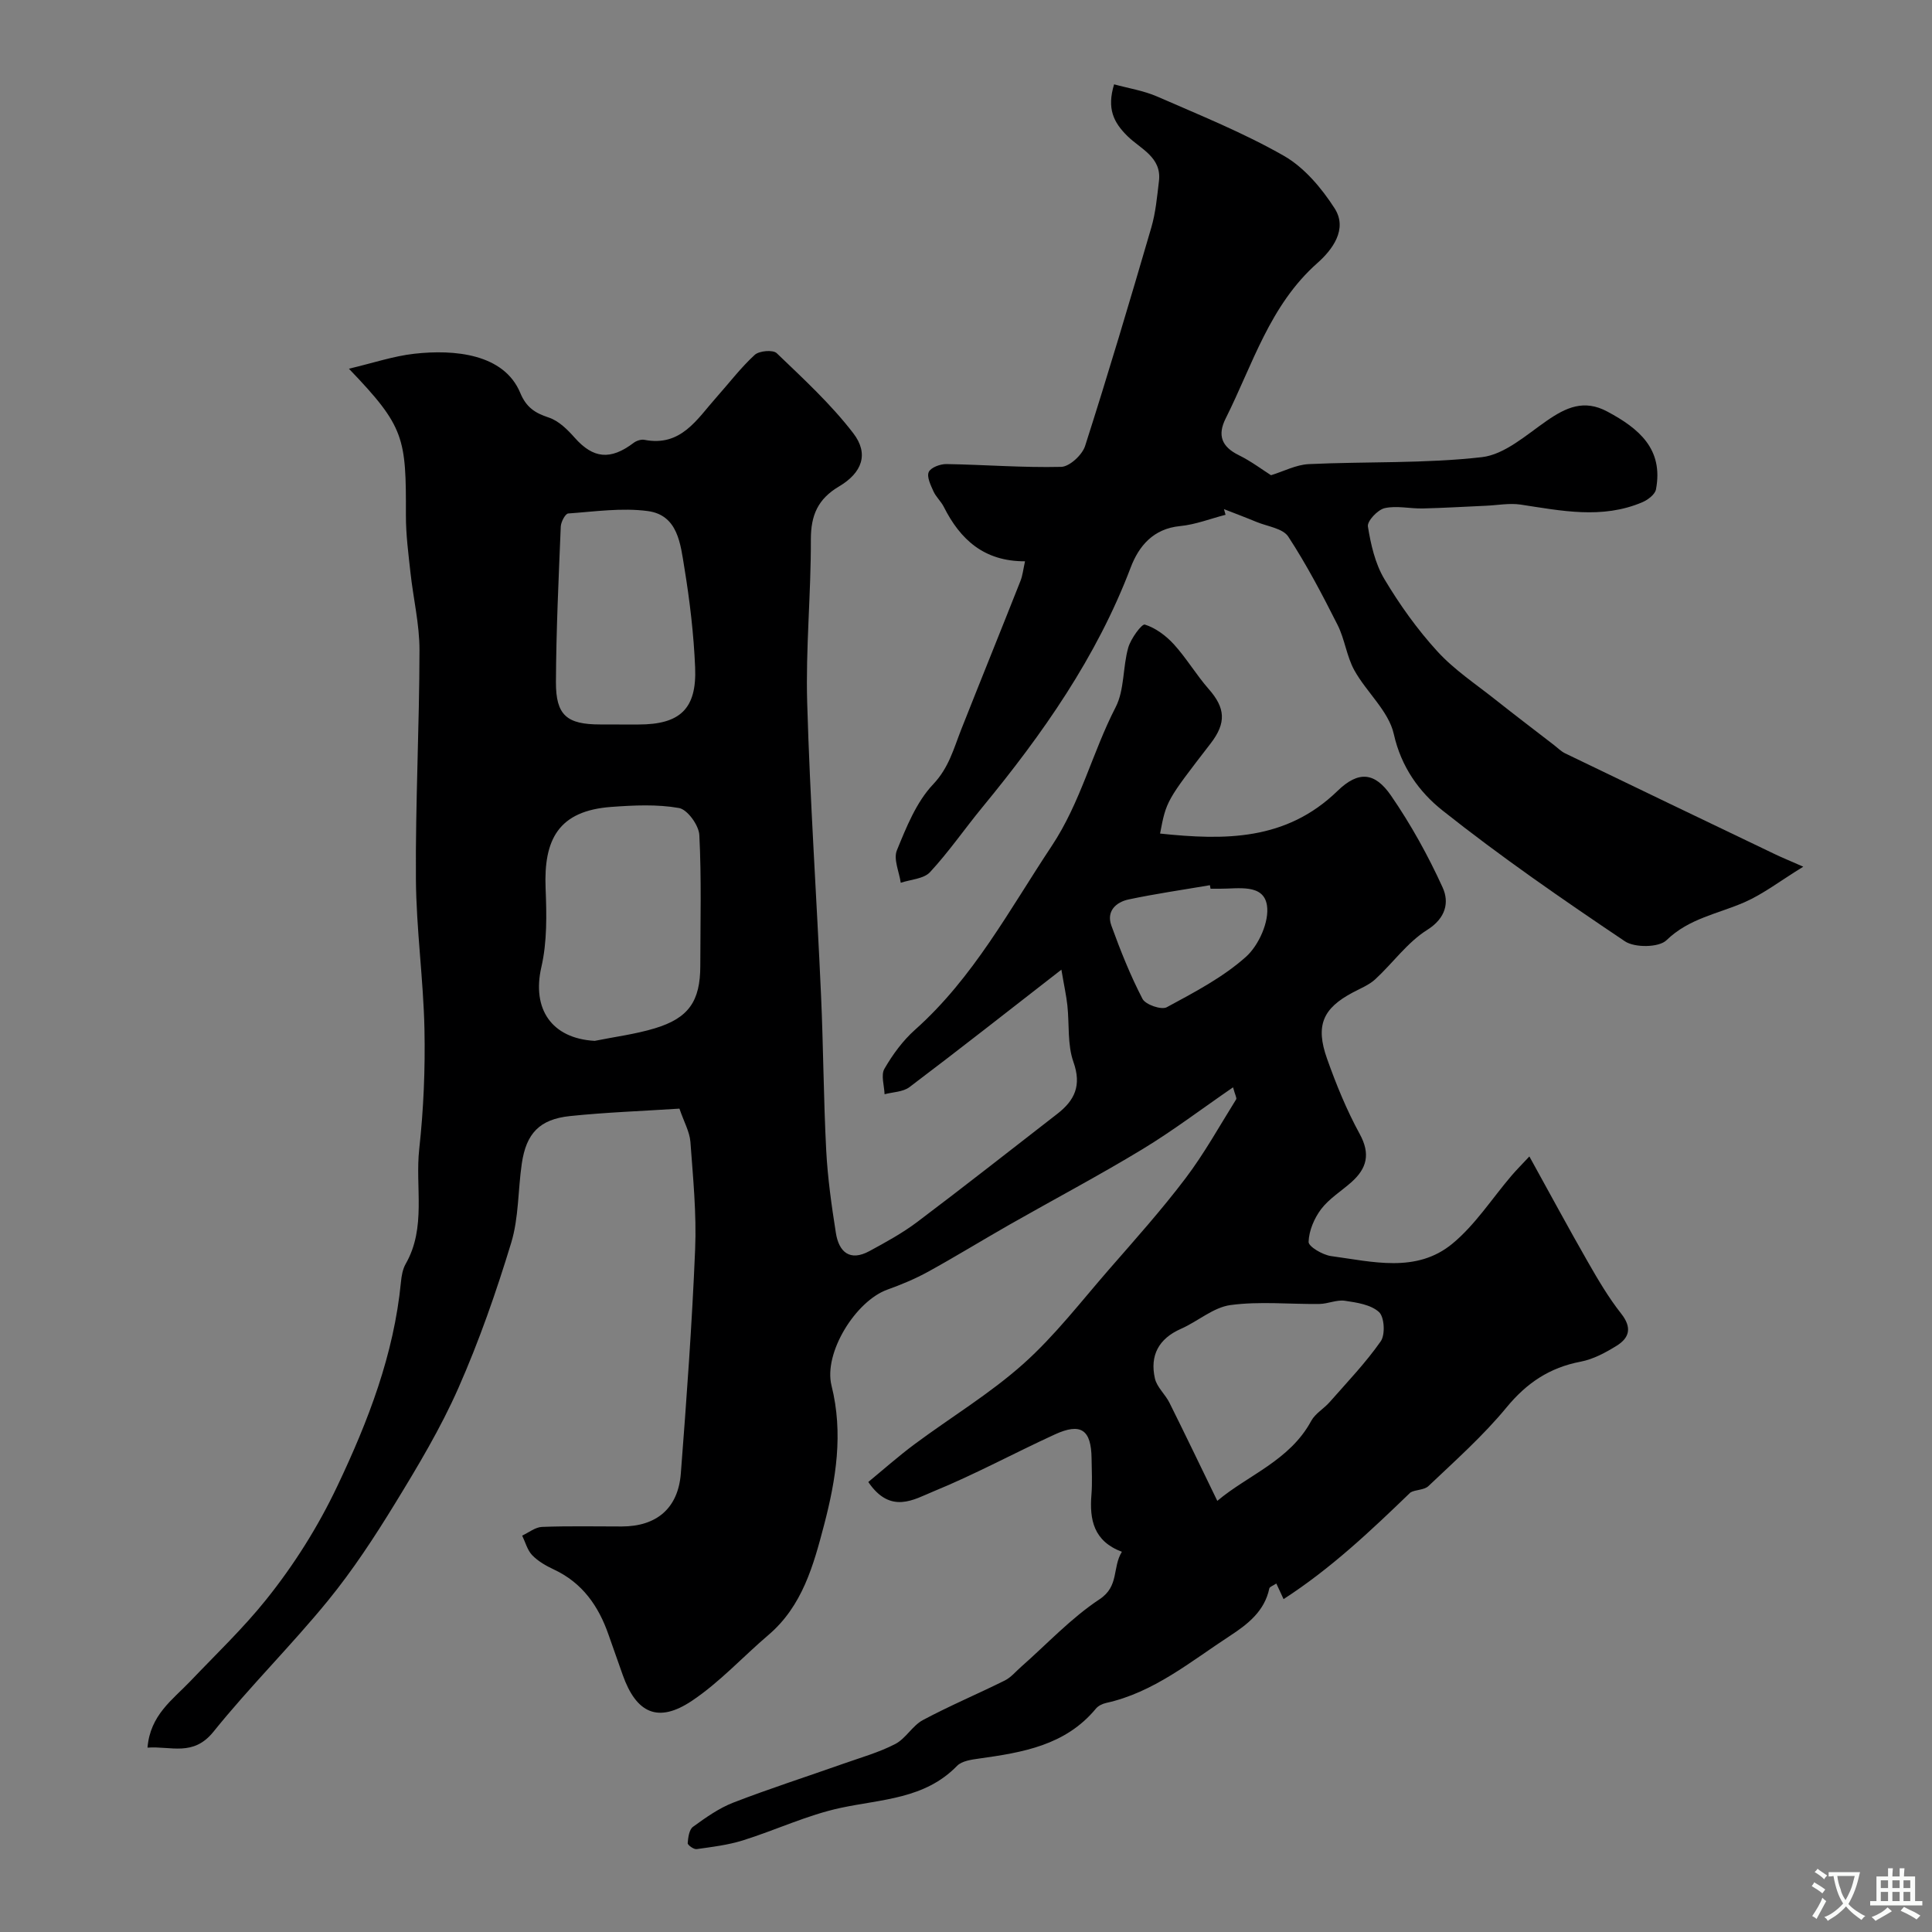 <svg enable-background="new 0 0 400 400" viewBox="0 0 400 400" xmlns="http://www.w3.org/2000/svg"><rect x="0" y="0" width="400" height="400" fill="#808080" stroke="none"/><path d="m140.67 229.53c-7.85.51-15.28.77-22.66 1.54-6.3.66-9.07 3.59-9.98 9.85-.8 5.46-.61 11.18-2.19 16.38-3.1 10.19-6.63 20.32-10.93 30.06-3.66 8.3-8.38 16.18-13.13 23.94-4.25 6.94-8.75 13.81-13.89 20.11-7.59 9.29-16.17 17.78-23.69 27.12-4.21 5.23-8.81 2.93-13.66 3.3.55-6.77 5.21-9.92 8.87-13.76 5.3-5.57 10.91-10.91 15.7-16.89 5.79-7.23 10.72-15.05 14.74-23.52 6.41-13.49 11.7-27.23 13.16-42.22.12-1.28.36-2.67.98-3.76 4.32-7.54 1.93-15.88 2.81-23.81.9-8.21 1.25-16.53 1.08-24.79-.22-10.38-1.7-20.73-1.77-31.1-.11-15.79.72-31.58.74-47.37.01-5.36-1.29-10.71-1.87-16.08-.43-3.92-.95-7.87-.94-11.8.04-16.1-.23-18.34-11.8-30.39 5.03-1.19 9.23-2.62 13.53-3.1 8.27-.93 18.56-.02 21.94 8.1 1.24 2.98 3.03 4.17 5.91 5.11 2.04.67 3.88 2.49 5.37 4.18 3.82 4.31 7.38 4.7 12.18 1.07.58-.44 1.54-.77 2.23-.64 7.61 1.49 10.9-4.28 14.92-8.79 2.63-2.95 5.04-6.14 7.94-8.8.92-.85 3.78-1.09 4.55-.35 5.51 5.29 11.21 10.53 15.84 16.56 3.29 4.27 1.87 8.18-2.95 11.04-4.36 2.58-5.83 5.96-5.82 10.98.04 11.27-1.09 22.55-.76 33.8.58 20.15 1.96 40.27 2.86 60.41.49 10.76.52 21.54 1.08 32.3.3 5.71 1.11 11.41 2 17.06.62 3.93 2.88 5.96 6.94 3.76 3.41-1.85 6.85-3.73 9.94-6.06 9.74-7.34 19.31-14.88 28.95-22.35 3.61-2.8 5.08-5.87 3.36-10.73-1.28-3.6-.84-7.8-1.26-11.72-.22-2.03-.67-4.03-1.24-7.41-11.09 8.62-21.2 16.57-31.46 24.32-1.33 1-3.41 1.01-5.15 1.47-.06-1.78-.79-3.96-.03-5.27 1.7-2.94 3.81-5.83 6.34-8.08 12.09-10.77 19.53-24.85 28.31-38.07 5.98-9.01 8.39-19.34 13.22-28.71 1.85-3.59 1.46-8.29 2.61-12.33.53-1.87 2.81-4.97 3.44-4.78 2.22.7 4.37 2.3 5.99 4.07 2.63 2.89 4.65 6.34 7.24 9.29 3.43 3.9 3.68 6.98.4 11.24-9.19 11.91-9.19 11.91-10.48 18.67 13.32 1.4 26.07 1.53 36.73-8.82 4.36-4.24 7.74-3.87 11.05.91 4.13 5.99 7.71 12.46 10.73 19.09 1.36 3 .72 6.3-3.21 8.77-4.11 2.58-7.11 6.87-10.76 10.23-1.29 1.18-3.05 1.88-4.63 2.72-6.2 3.28-7.79 6.82-5.34 13.71 1.89 5.33 4.05 10.63 6.76 15.58 2.27 4.15 1.49 7.14-1.73 10-2.09 1.85-4.58 3.38-6.24 5.55-1.44 1.9-2.54 4.49-2.61 6.8-.03.97 2.91 2.7 4.66 2.94 8.55 1.15 17.64 3.58 25.09-2.55 4.75-3.91 8.22-9.37 12.28-14.12 1.01-1.18 2.12-2.29 3.68-3.96 4.25 7.69 8.1 14.84 12.14 21.89 2.1 3.67 4.27 7.36 6.88 10.67 2.24 2.85 1.73 4.96-.93 6.62-2.3 1.43-4.86 2.81-7.48 3.31-6.4 1.22-11.14 4.38-15.32 9.45-4.85 5.89-10.63 11.03-16.19 16.31-.9.85-2.73.72-3.72 1.32-8.14 7.85-16.4 15.7-26.27 22.08-.6-1.3-1.01-2.18-1.5-3.23-.71.47-1.38.68-1.45 1.01-.99 4.77-4.57 7.49-8.22 9.87-8.13 5.31-15.73 11.68-25.58 13.85-.76.17-1.63.59-2.11 1.18-6.3 7.61-15.17 9.07-24.18 10.33-1.58.22-3.56.49-4.56 1.51-6.68 6.88-15.59 6.88-24.09 8.7-6.92 1.48-13.47 4.61-20.28 6.74-3.08.96-6.35 1.35-9.56 1.8-.58.08-1.86-.84-1.84-1.23.09-1.18.3-2.81 1.1-3.39 2.63-1.91 5.37-3.86 8.37-5.02 7.53-2.91 15.23-5.38 22.84-8.07 3.59-1.27 7.3-2.31 10.66-4.05 2.18-1.13 3.56-3.8 5.73-4.96 5.53-2.96 11.34-5.4 16.97-8.2 1.28-.64 2.27-1.87 3.38-2.84 5.36-4.72 10.32-10.07 16.22-13.97 4.11-2.72 2.6-6.54 4.62-9.83-5.85-2.2-6.72-6.65-6.3-11.81.2-2.48.06-5 .03-7.5-.07-5.97-2.2-7.47-7.62-4.98-8.42 3.86-16.58 8.3-25.14 11.8-3.96 1.62-8.85 4.84-13.47-1.96 3.1-2.55 6.24-5.34 9.59-7.83 7.48-5.56 15.55-10.42 22.47-16.59 6.55-5.84 11.99-12.94 17.79-19.6 5.4-6.19 10.89-12.33 15.84-18.87 3.89-5.14 7.04-10.84 10.47-16.33.17-.27-.21-.89-.64-2.49-6.52 4.48-12.45 8.99-18.79 12.83-9 5.45-18.32 10.38-27.47 15.59-5.63 3.21-11.16 6.61-16.84 9.74-2.69 1.48-5.57 2.68-8.46 3.72-6.57 2.35-13.27 13.1-11.57 19.89 2.47 9.86.93 19.4-1.55 28.86-2.19 8.34-4.48 16.76-11.51 22.75-5.32 4.53-10.11 9.81-15.87 13.65-6.99 4.67-11.49 2.57-14.31-5.39-.98-2.76-1.96-5.51-2.92-8.28-2.06-5.94-5.41-10.77-11.32-13.53-1.62-.76-3.27-1.7-4.49-2.96-1.01-1.05-1.41-2.68-2.08-4.06 1.36-.63 2.71-1.74 4.1-1.8 5.49-.21 11-.09 16.5-.09 7.2 0 11.69-3.73 12.25-10.99 1.19-15.45 2.32-30.91 2.96-46.39.31-7.41-.44-14.87-.98-22.29-.18-2.09-1.32-4.06-2.27-6.84zm-17.54-14.03c4.14-.84 8.37-1.37 12.39-2.58 7.08-2.12 9.47-5.65 9.47-12.99.01-9.02.26-18.05-.2-27.04-.1-2.02-2.46-5.29-4.21-5.6-4.53-.8-9.32-.57-13.98-.23-10.98.79-14.05 6.74-13.64 16.85.22 5.44.33 11.09-.88 16.33-1.98 8.64 2.1 14.76 11.05 15.26zm128.9 95.24c6.29-5.32 14.99-8.31 19.45-16.57.83-1.53 2.62-2.52 3.82-3.89 3.62-4.12 7.44-8.11 10.57-12.58.96-1.37.76-5.02-.36-6.05-1.68-1.54-4.6-1.98-7.07-2.34-1.68-.25-3.49.63-5.24.66-6.16.08-12.4-.59-18.44.23-3.57.48-6.77 3.39-10.26 4.92-4.62 2.04-6.46 5.53-5.39 10.27.41 1.81 2.14 3.28 3.01 5.03 3.31 6.64 6.52 13.34 9.91 20.32zm-123.81-160.74h3.99c8.58 0 12.07-3.23 11.71-11.82-.29-6.9-1.11-13.82-2.23-20.64-.8-4.85-1.3-10.89-7.57-11.73-5.38-.72-10.99.11-16.48.5-.6.04-1.5 1.75-1.54 2.71-.44 10.73-.95 21.46-1 32.19-.03 6.9 2.28 8.78 9.15 8.78 1.31.01 2.64.01 3.97.01zm122.41 34c-.04-.24-.09-.49-.13-.73-5.61.96-11.26 1.77-16.83 2.95-2.64.56-4.65 2.45-3.57 5.42 1.87 5.16 3.92 10.3 6.44 15.16.62 1.2 3.91 2.34 5.02 1.74 5.71-3.09 11.62-6.17 16.4-10.44 2.65-2.37 4.87-7.32 4.35-10.65-.7-4.53-5.95-3.43-9.69-3.45-.66 0-1.33 0-1.99 0z" fill="#000001"/><path d="m253.74 106.58c-3.14.81-6.23 2.03-9.42 2.34-5.55.54-8.54 4.13-10.23 8.59-7.04 18.55-18.23 34.46-30.7 49.62-3.66 4.45-6.94 9.23-10.84 13.44-1.3 1.4-4 1.51-6.06 2.2-.32-2.26-1.55-4.9-.8-6.72 1.97-4.81 4.03-9.99 7.5-13.66 3.27-3.45 4.25-7.37 5.81-11.33 4.06-10.27 8.21-20.5 12.27-30.77.46-1.15.58-2.43.95-4.08-8.5.03-13.42-4.52-16.81-11.26-.58-1.15-1.64-2.08-2.16-3.25-.57-1.27-1.41-2.99-.96-3.98.42-.93 2.38-1.66 3.65-1.64 7.93.13 15.85.77 23.76.58 1.74-.04 4.37-2.48 4.96-4.33 4.8-14.99 9.29-30.09 13.7-45.2.91-3.11 1.2-6.41 1.59-9.65.6-4.94-3.86-6.67-6.52-9.3-2.9-2.86-4.29-5.69-2.77-10.72 2.95.81 6.1 1.3 8.93 2.53 8.85 3.87 17.87 7.5 26.22 12.27 4.23 2.42 7.82 6.69 10.51 10.88 2.78 4.33-.53 8.63-3.56 11.31-9.89 8.75-13.4 21.03-18.99 32.17-1.75 3.48-.86 5.86 2.69 7.61 2.57 1.26 4.9 3.03 6.69 4.16 2.61-.8 5.18-2.17 7.81-2.3 11.95-.56 24-.09 35.84-1.44 4.71-.54 9.18-4.58 13.42-7.52 4.02-2.79 7.75-4.5 12.56-1.92 6.53 3.49 11.66 7.75 10.07 16.12-.2 1.05-1.69 2.17-2.84 2.66-8.31 3.53-16.73 1.76-25.18.48-2.34-.35-4.8.14-7.2.24-4.35.19-8.7.46-13.06.56-2.65.06-5.41-.63-7.9-.06-1.44.33-3.64 2.68-3.46 3.79.6 3.74 1.5 7.69 3.41 10.89 3.16 5.3 6.82 10.43 10.98 14.98 3.51 3.84 7.99 6.79 12.1 10.06 3.97 3.15 8.01 6.21 12.02 9.31.78.6 1.49 1.34 2.36 1.75 14.45 6.98 28.91 13.92 43.38 20.85 1.41.68 2.87 1.27 5.89 2.6-4.83 2.97-8.28 5.65-12.15 7.35-5.49 2.41-11.49 3.32-16.18 7.88-1.57 1.52-6.58 1.58-8.61.21-12.86-8.64-25.65-17.47-37.78-27.1-4.77-3.79-8.53-8.96-10.06-15.81-1.07-4.76-5.65-8.65-8.17-13.2-1.6-2.89-1.98-6.45-3.48-9.41-3.14-6.22-6.39-12.44-10.2-18.26-1.12-1.71-4.29-2.1-6.55-3.03-2.24-.93-4.51-1.78-6.76-2.66.12.39.23.78.33 1.17z" fill="#000001"/><g fill="#fafbfa"><path d="m377.9 391.2c-.2.3-.4.5-.6.8-.7-.6-1.4-1-2.2-1.5.2-.3.4-.5.5-.8.6.4 1.4.8 2.3 1.5zm-1.8 6.1c-.2-.2-.5-.4-.9-.6.4-.6.8-1.2 1.2-1.9s.7-1.3.9-1.9c.3.3.5.5.8.7-.7 1.3-1.4 2.6-2 3.7zm2.2-9c-.3.3-.5.5-.6.8-.6-.6-1.3-1.1-2-1.5.3-.3.5-.5.6-.7.6.5 1.3.9 2 1.4zm.3.2v-.9h2 4.5c-.3 1.3-.6 2.5-1 3.6s-.9 2.1-1.4 3c.4.5 1 1 1.6 1.4s1.2.8 1.9 1.1c-.3.2-.5.4-.8.8-.4-.3-1-.7-1.6-1.2s-1.2-1.1-1.6-1.6c-.5.6-1.1 1.1-1.7 1.6s-1.4.9-2.1 1.4c-.1-.3-.3-.5-.7-.8.6-.2 1.2-.5 1.9-1s1.4-1.1 2-1.8c-.5-.8-.9-1.6-1.2-2.5s-.6-2-.8-3.2c-.4.1-.7.1-1 .1zm2.5 2.7c.2 1 .7 1.7 1 2.2.3-.5.6-1.1 1-2s.6-1.9.9-3h-3.2-.4c.1.9.3 1.8.7 2.8z"/><path d="m396.5 388.5v1.5 3.6h1.5v.9c-.4 0-1 0-1.7 0h-7.9c-.5 0-.9 0-1.2 0v-.9h1.3v-3.5c0-.7 0-1.2 0-1.6h2.4c0-.8 0-1.4 0-1.7h1c0 .3-.1.8-.1 1.7h1.5c0-.8 0-1.4 0-1.7h1c0 .3-.1.9-.1 1.7zm-8.2 9.2c-.2-.3-.5-.5-.8-.8.8-.3 1.4-.6 1.9-.9s1-.7 1.4-1.1c.3.3.6.5.9.8-1.6 1-2.8 1.6-3.4 2zm2.6-6.8v-1.6h-1.5v1.6zm0 2.7v-1.9h-1.5v1.9zm2.4-2.7v-1.6h-1.5v1.6zm0 2.7v-1.9h-1.5v1.9zm.2 2 .7-.8c.4.2.9.5 1.6.8s1.3.7 1.8 1c-.3.3-.5.5-.8.8-.4-.3-1.5-1-3.3-1.8zm2-4.7v-1.6h-1.4v1.6zm0 2.7v-1.9h-1.4v1.9z"/></g></svg>